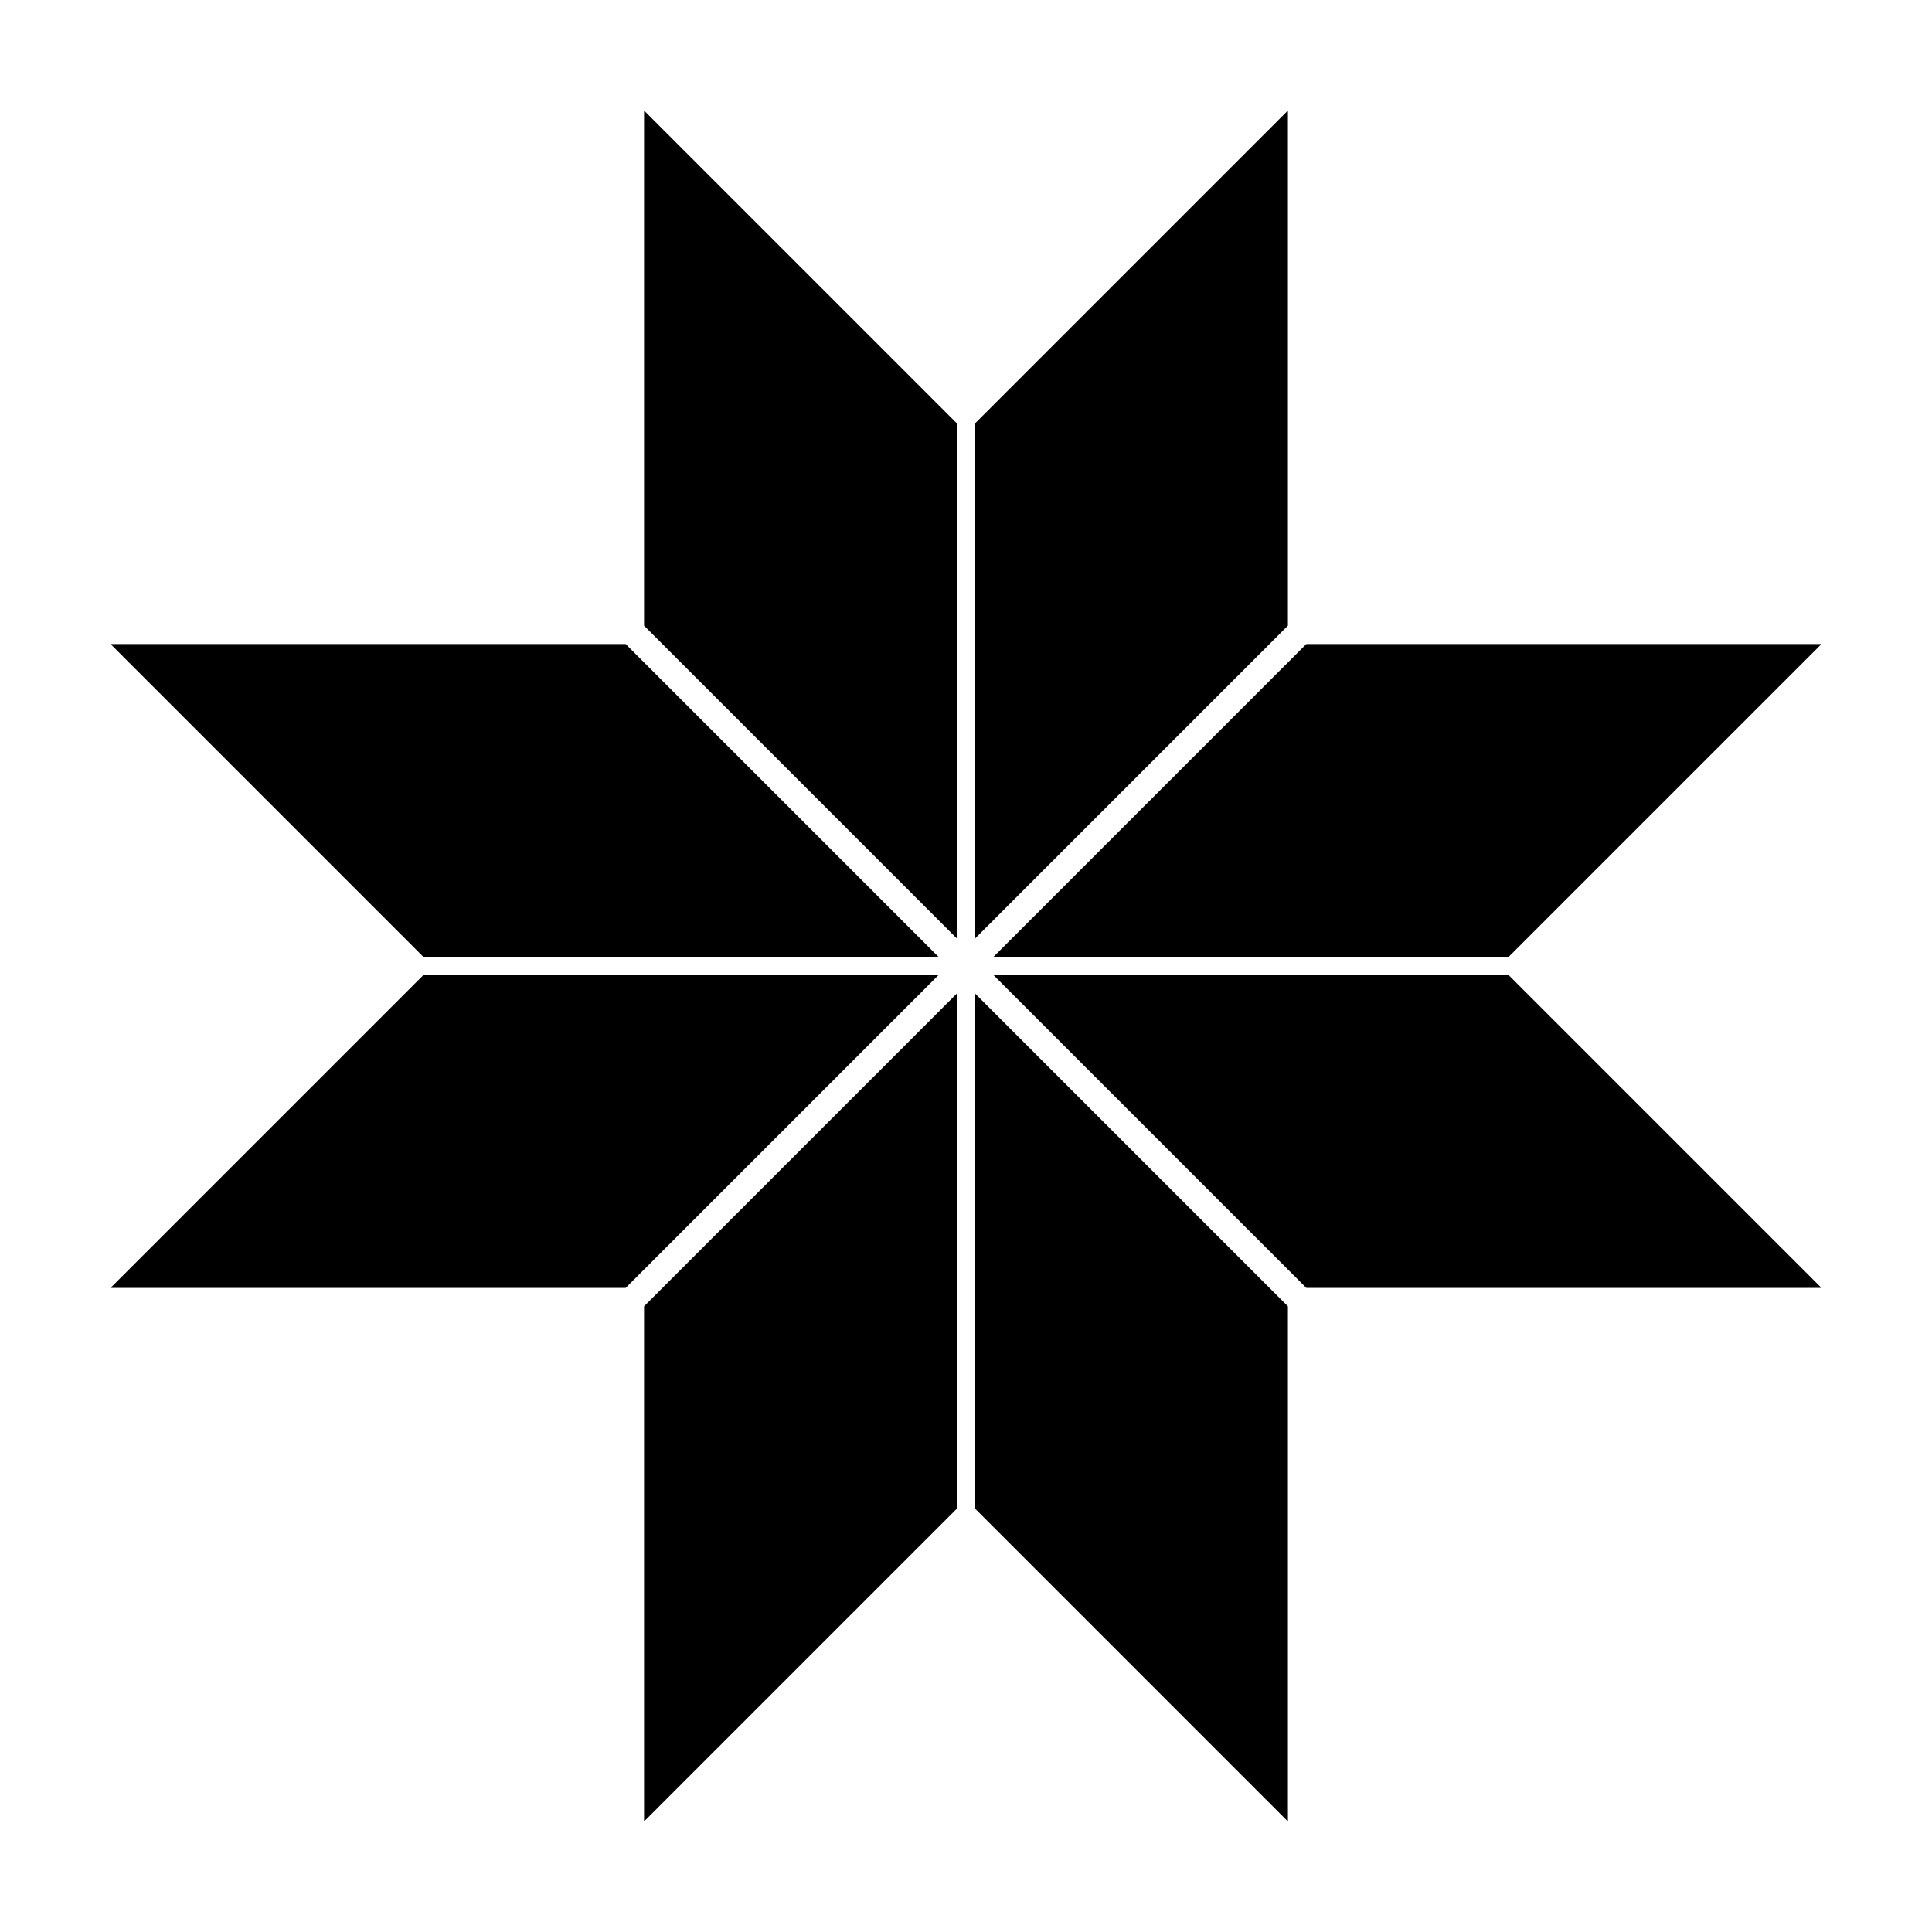 <?xml version="1.0" encoding="UTF-8"?>
<!-- Uploaded to: SVG Repo, www.svgrepo.com, Generator: SVG Repo Mixer Tools -->
<svg fill="#000000" width="800px" height="800px" version="1.1" viewBox="144 144 512 512" xmlns="http://www.w3.org/2000/svg">
 <g>
  <path d="m485.31 173.29-82.875 82.879v136.52l82.875-82.879z"/>
  <path d="m314.68 173.29 82.875 82.879v136.52l-82.875-82.879z"/>
  <path d="m314.68 626.71 82.875-82.879v-136.52l-82.875 82.879z"/>
  <path d="m485.31 626.71-82.875-82.879v-136.52l82.875 82.879z"/>
  <path d="m626.71 485.31-82.879-82.875h-136.52l82.879 82.875z"/>
  <path d="m626.71 314.68-82.879 82.875h-136.52l82.879-82.875z"/>
  <path d="m173.29 314.68 82.879 82.875h136.52l-82.879-82.875z"/>
  <path d="m173.29 485.31 82.879-82.875h136.52l-82.879 82.875z"/>
 </g>
</svg>
